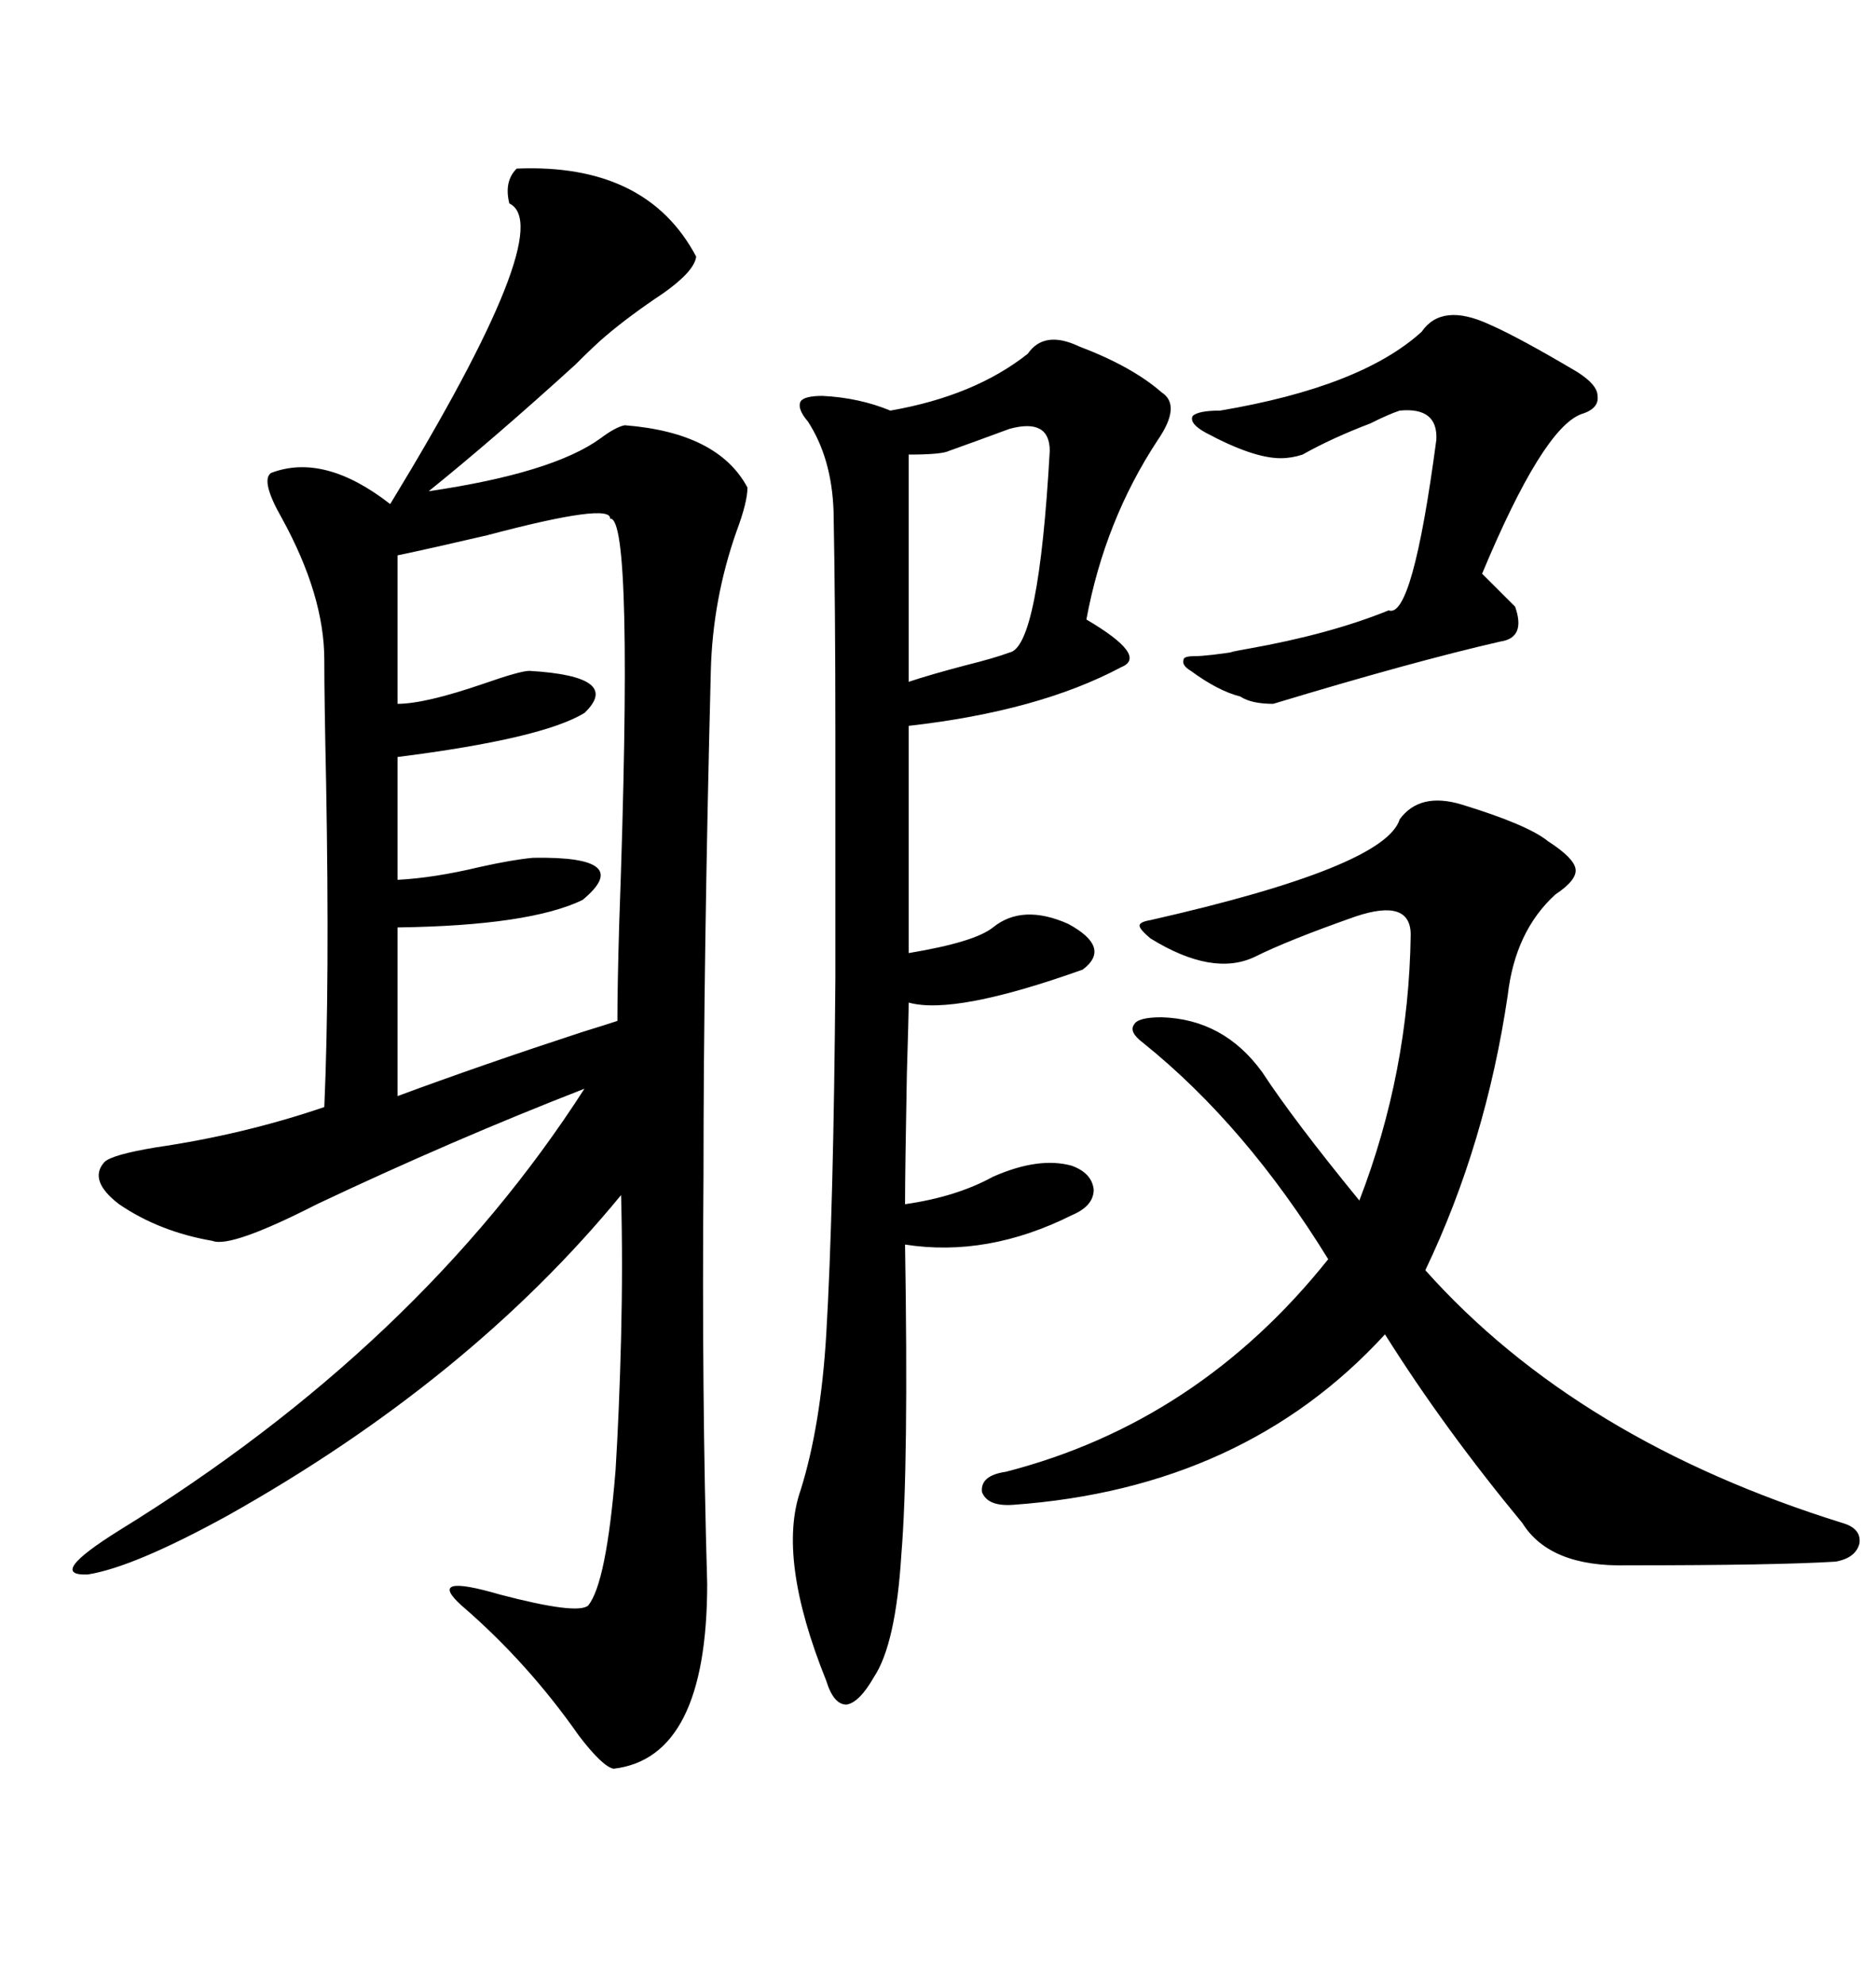 <svg xmlns="http://www.w3.org/2000/svg" xmlns:xlink="http://www.w3.org/1999/xlink" width="300" height="317.285"><path d="M82.62 26.95L82.62 26.95Q103.42 26.07 111.33 41.02L111.33 41.02Q111.04 43.36 106.05 46.88L106.05 46.88Q100.78 50.39 96.97 53.61L96.97 53.61Q95.21 55.08 91.99 58.30L91.99 58.30Q79.10 70.02 68.55 78.52L68.55 78.52Q88.48 75.59 96.09 70.02L96.09 70.02Q98.44 68.26 99.90 67.97L99.90 67.97Q114.84 69.14 119.53 77.93L119.53 77.93Q119.53 80.27 117.77 84.96L117.77 84.96Q113.96 95.80 113.67 107.23L113.67 107.23Q112.50 153.22 112.50 187.79L112.50 187.79Q112.21 222.95 113.09 253.13L113.09 253.13Q113.09 280.96 98.14 282.71L98.14 282.71Q96.39 282.42 92.58 277.44L92.58 277.44Q84.38 265.72 73.83 256.64L73.83 256.64Q67.97 251.37 79.98 254.88L79.98 254.88Q92.29 258.11 94.04 256.64L94.04 256.64Q96.97 253.13 98.44 234.96L98.44 234.96Q99.02 225.59 99.32 213.87L99.32 213.87Q99.61 201.86 99.32 191.02L99.32 191.02Q75 220.61 36.33 242.29L36.33 242.29Q21.39 250.49 14.06 251.66L14.06 251.66Q7.32 251.95 19.04 244.63L19.04 244.63Q67.09 215.04 93.46 174.02L93.46 174.02Q72.36 182.23 50.68 192.48L50.68 192.48Q36.91 199.51 33.98 198.34L33.98 198.34Q25.49 196.88 19.04 192.48L19.04 192.48Q14.06 188.67 16.70 185.74L16.70 185.74Q17.87 184.57 24.90 183.40L24.90 183.40Q38.96 181.35 51.86 176.95L51.86 176.95Q52.73 157.32 52.15 125.10L52.15 125.10Q51.86 111.62 51.86 105.47L51.86 105.47Q51.86 95.21 45.12 82.91L45.12 82.91Q41.60 76.76 43.36 75.59L43.36 75.59Q51.86 72.36 62.40 80.57L62.40 80.57Q89.36 36.33 81.45 32.52L81.45 32.52Q80.57 29.00 82.62 26.95ZM172.56 55.37L172.56 55.37Q181.05 58.59 185.74 62.70L185.74 62.70Q188.96 64.75 185.16 70.31L185.16 70.31Q176.66 83.20 173.73 99.02L173.73 99.02Q183.69 104.88 179.30 106.64L179.30 106.64Q166.11 113.67 145.31 116.02L145.31 116.02L145.31 152.34Q155.86 150.59 158.79 148.24L158.79 148.24Q163.48 144.43 170.80 147.66L170.80 147.66Q177.83 151.46 173.14 154.98L173.14 154.98Q152.64 162.30 145.31 160.25L145.31 160.25Q145.31 162.30 145.02 171.68L145.02 171.68Q144.73 187.21 144.73 192.48L144.73 192.48Q152.93 191.31 158.79 188.09L158.79 188.09Q166.11 184.86 171.39 186.33L171.39 186.33Q174.61 187.50 174.90 190.14L174.90 190.14Q174.90 192.77 171.39 194.24L171.39 194.24Q157.91 200.98 144.73 198.93L144.73 198.93Q145.31 234.38 144.14 248.44L144.14 248.44Q143.26 262.79 139.75 268.07L139.75 268.07Q137.40 272.17 135.35 272.46L135.35 272.46Q133.30 272.46 132.13 268.65L132.13 268.65Q124.22 249.02 128.03 238.18L128.03 238.18Q131.25 227.93 132.13 213.28L132.13 213.28Q133.30 193.36 133.59 156.45L133.59 156.45Q133.59 137.40 133.59 117.48L133.59 117.48Q133.59 96.97 133.30 81.74L133.30 81.74Q133.01 73.24 129.20 67.38L129.20 67.38Q127.44 65.33 128.03 64.16L128.03 64.16Q128.61 63.28 131.54 63.28L131.54 63.28Q137.40 63.57 142.38 65.63L142.38 65.63Q155.86 63.28 164.36 56.54L164.36 56.54Q166.99 52.73 172.56 55.37ZM233.79 128.61L233.79 128.61Q244.34 131.84 247.56 134.47L247.56 134.47Q251.66 137.11 251.95 138.87L251.95 138.87Q252.25 140.63 248.73 142.97L248.73 142.97Q242.29 148.83 241.11 159.08L241.11 159.08Q237.60 182.81 227.93 203.03L227.93 203.03Q252.25 230.27 294.73 243.46L294.73 243.46Q297.66 244.34 297.36 246.68L297.36 246.68Q296.78 249.02 293.55 249.61L293.55 249.61Q284.18 250.20 260.16 250.20L260.16 250.20Q247.85 250.49 243.46 243.46L243.46 243.46Q230.86 228.22 221.48 213.28L221.48 213.28Q198.93 237.89 162.01 240.53L162.01 240.53Q157.91 240.82 157.03 238.48L157.03 238.48Q156.74 235.84 160.84 235.25L160.84 235.25Q191.60 227.34 212.40 201.27L212.40 201.27Q199.22 179.88 182.81 166.70L182.81 166.70Q180.47 164.94 181.35 163.77L181.35 163.77Q181.93 162.60 185.74 162.60L185.74 162.60Q195.70 162.89 201.86 171.39L201.86 171.39Q206.84 179.00 217.38 191.89L217.38 191.89Q225.29 171.39 225.59 149.41L225.59 149.41Q225.59 143.55 216.80 146.48L216.80 146.48Q205.96 150.29 200.68 152.93L200.68 152.93Q193.95 156.15 183.98 150L183.98 150Q182.23 148.54 182.23 147.95L182.23 147.95Q182.23 147.36 183.98 147.07L183.98 147.07Q221.48 138.57 223.83 130.96L223.83 130.96Q227.05 126.56 233.79 128.61ZM97.56 82.91L97.56 82.91Q97.85 80.27 77.93 85.55L77.93 85.55Q69.14 87.60 63.57 88.77L63.57 88.77L63.57 112.50Q67.97 112.50 77.34 109.28L77.34 109.28Q83.20 107.23 84.67 107.23L84.67 107.23Q99.61 108.11 93.46 113.96L93.46 113.96Q86.72 118.07 63.57 121.00L63.57 121.00L63.57 140.63Q69.43 140.33 76.76 138.57L76.76 138.57Q82.03 137.40 85.25 137.11L85.25 137.11Q101.66 136.82 93.16 143.85L93.16 143.85Q84.67 147.95 63.57 148.24L63.57 148.24L63.57 175.20Q77.05 170.21 93.16 164.94L93.16 164.94Q96.97 163.77 98.73 163.18L98.73 163.18Q98.73 157.62 99.02 147.66L99.02 147.66Q101.37 82.32 97.56 82.91ZM238.18 51.86L238.18 51.86Q242.87 53.91 252.25 59.47L252.25 59.47Q255.47 61.52 255.47 63.28L255.47 63.28Q255.76 65.33 252.83 66.21L252.83 66.21Q246.68 68.55 237.01 91.70L237.01 91.70L242.29 96.97Q244.04 101.95 239.94 102.54L239.94 102.54Q225.88 105.76 203.61 112.50L203.61 112.50Q200.10 112.50 198.34 111.33L198.34 111.33Q194.82 110.45 190.43 107.23L190.43 107.23Q188.96 106.35 189.26 105.47L189.26 105.47Q189.26 104.88 191.02 104.88L191.02 104.88Q193.07 104.88 198.63 104.00L198.63 104.00Q194.53 104.59 199.51 103.71L199.51 103.71Q212.70 101.37 222.07 97.56L222.07 97.56Q225.88 99.02 229.69 70.31L229.69 70.31Q229.98 65.04 223.83 65.63L223.83 65.63Q222.07 66.21 219.14 67.68L219.14 67.68Q212.99 70.02 208.30 72.66L208.30 72.66Q206.54 73.24 204.79 73.24L204.79 73.24Q200.39 73.24 192.77 69.14L192.77 69.14Q190.14 67.68 190.72 66.50L190.72 66.50Q191.60 65.63 195.12 65.63L195.12 65.63Q217.68 61.82 227.34 53.03L227.34 53.03Q230.57 48.34 238.18 51.86ZM161.43 68.55L161.43 68.55Q155.86 70.61 151.76 72.07L151.76 72.07Q150.59 72.66 145.31 72.66L145.31 72.66L145.31 108.98Q148.83 107.81 154.39 106.35L154.39 106.35Q159.08 105.18 161.43 104.30L161.43 104.30Q166.11 103.42 167.87 72.07L167.87 72.07Q167.87 66.80 161.43 68.55Z"/></svg>
